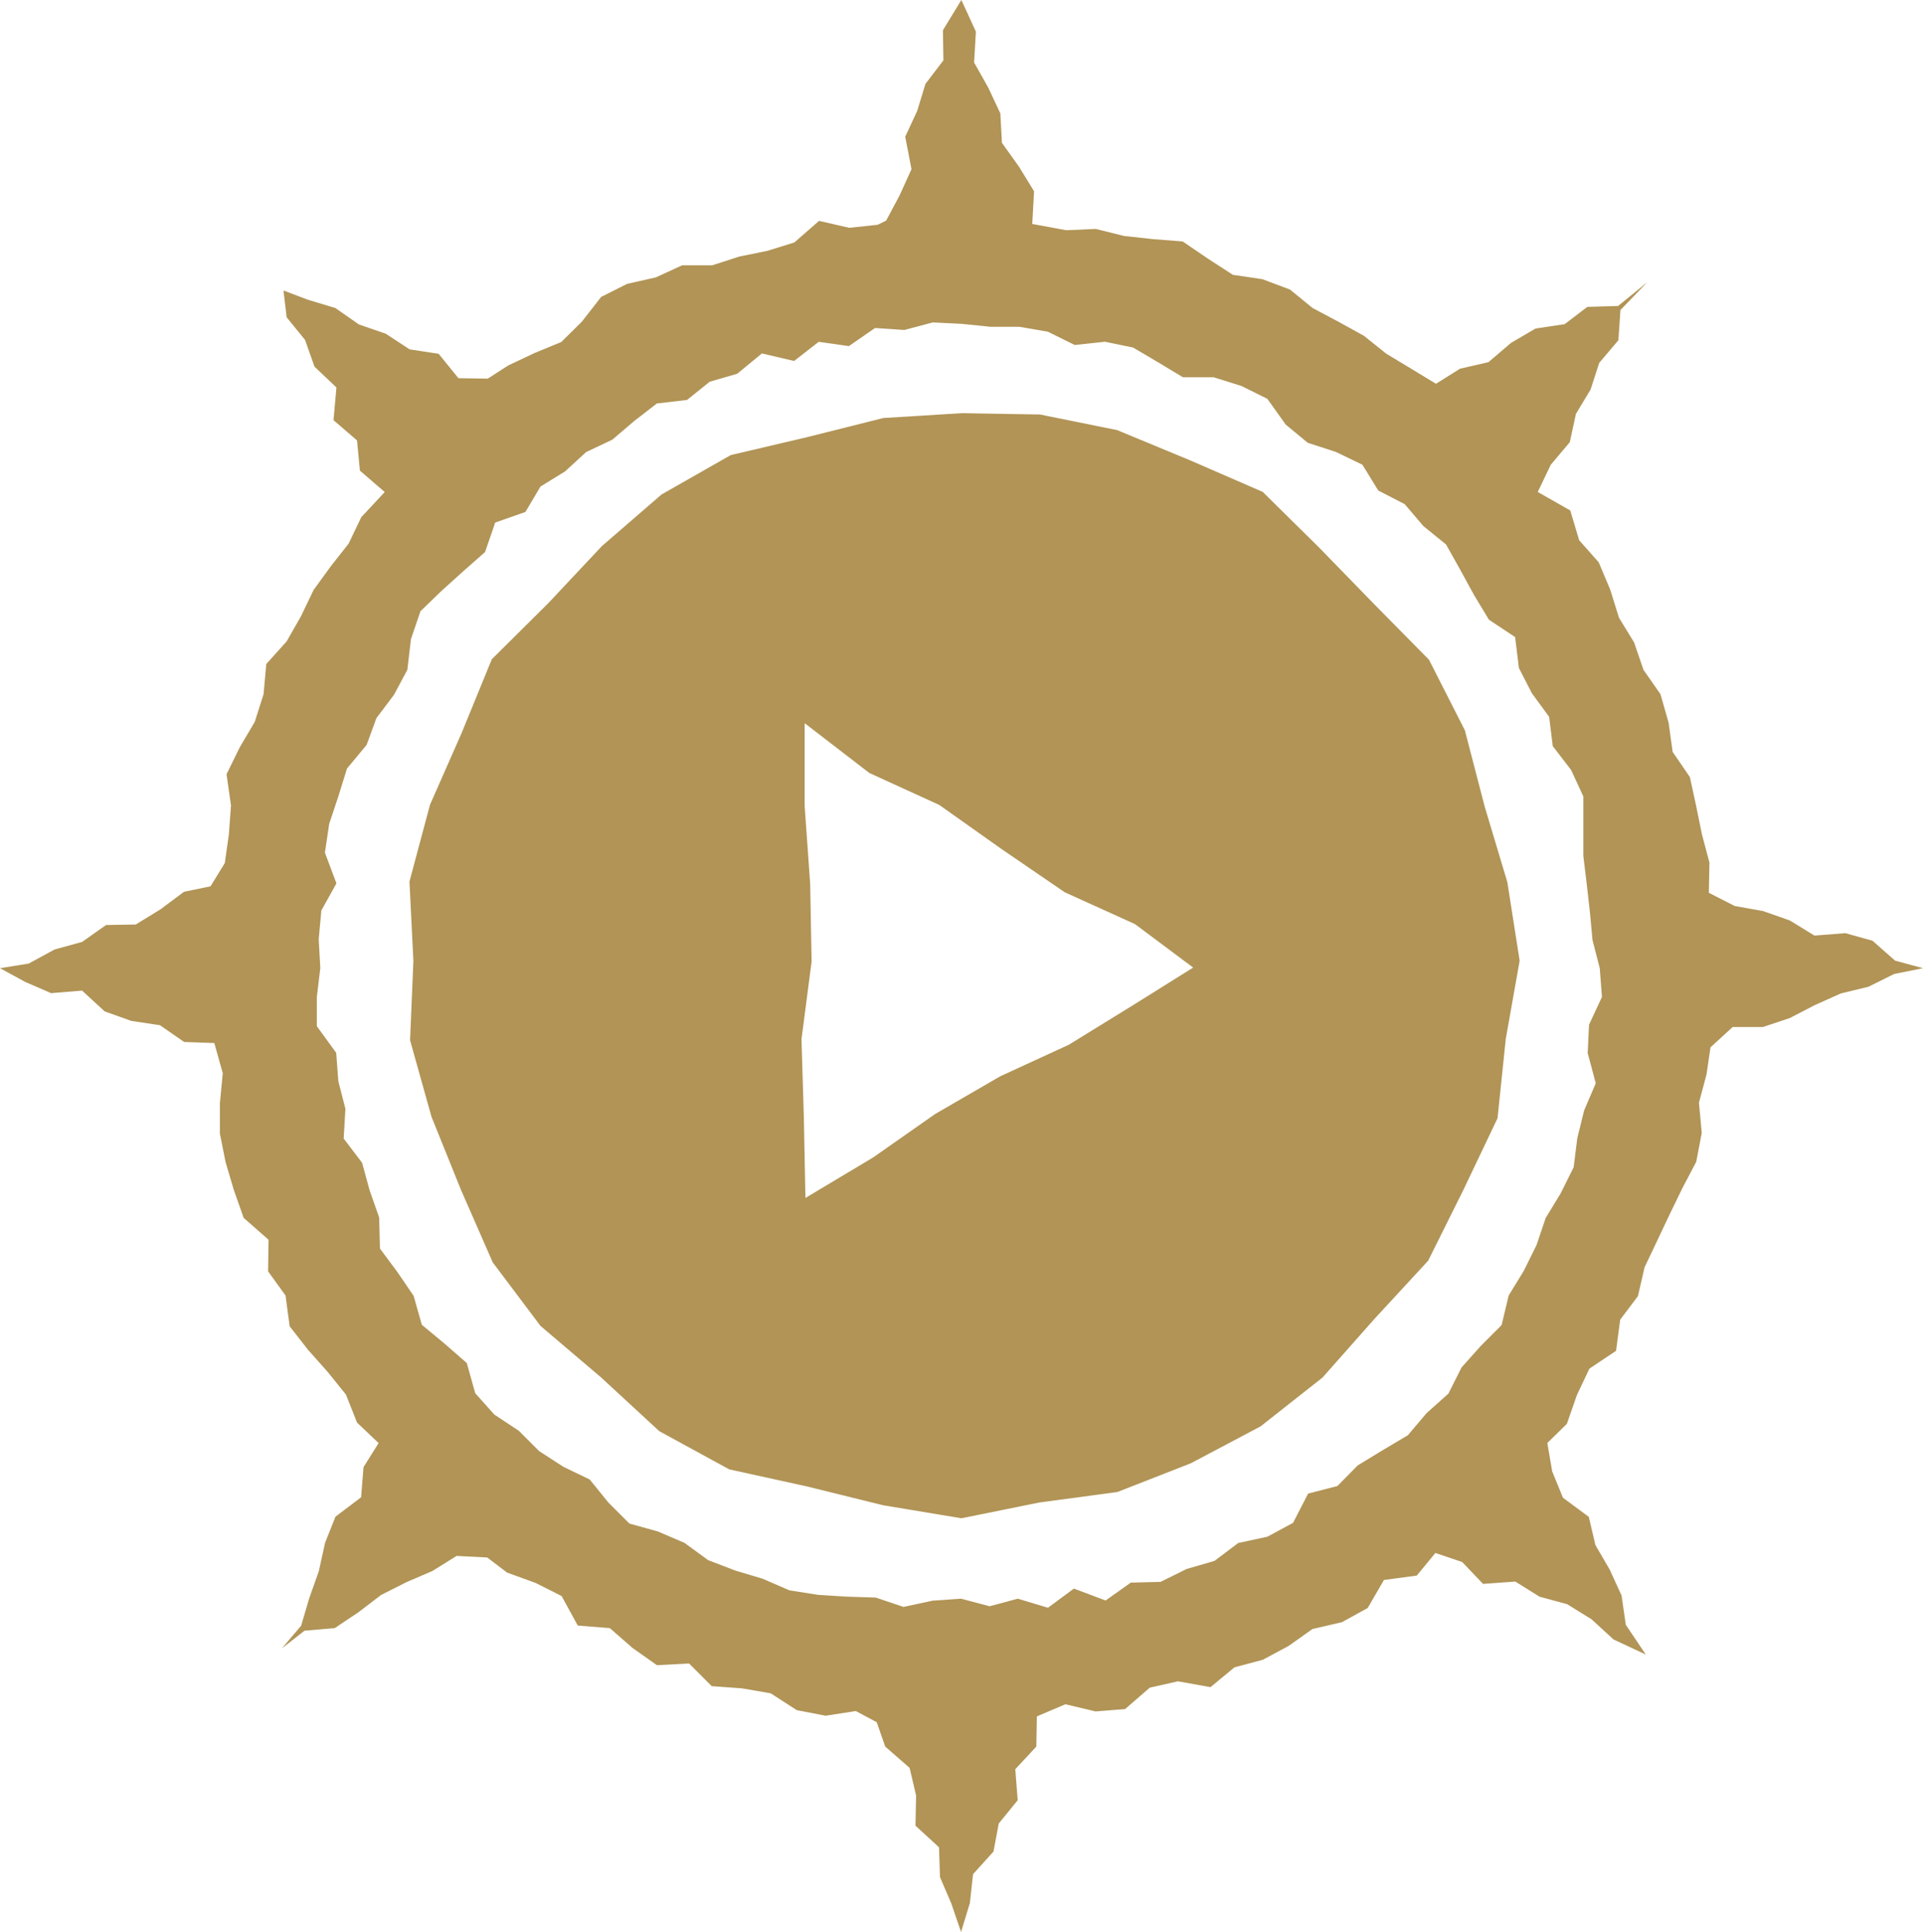 <svg id="ada64159-513e-4421-8836-65e64eec51b0" data-name="Layer 1" xmlns="http://www.w3.org/2000/svg" viewBox="0 0 254.92 256"><defs><style>.f2051aa9-d01b-4d5a-a6c3-f1bca3f2104b{fill:#b19456;}</style></defs><path class="f2051aa9-d01b-4d5a-a6c3-f1bca3f2104b" d="M127.43,54.76l-10.34.64-10,2.51-10.22,2.4L87.7,65.53l-7.91,6.84-7.1,7.56L65.2,87.36l-4,9.77L57,106.66l-2.72,10.17.52,10.52-.44,10.51L57.2,148l3.9,9.67,4.22,9.63,6.33,8.42,8,6.8,7.75,7.15,9.27,5.06L107,197l10.08,2.49,10.37,1.72,10.33-2.09,10.35-1.39,9.74-3.81,9.24-4.89,8.21-6.47,6.9-7.79,7.1-7.69,4.67-9.38,4.53-9.51,1.09-10.5,1.84-10.37-1.63-10.41-3-10-2.63-10.12-4.76-9.36L182.1,80l-7.21-7.41-7.5-7.4L157.75,61l-9.66-4-10.24-2.07Zm-20.66,104L106.56,148l-.31-10.29,1.34-10.28-.19-10.29-.73-10.3,0-11,8.57,6.6,9.28,4.24,8.26,5.85,8.37,5.72,9.31,4.22,7.71,5.76-8,5-8.49,5.23-9.09,4.18-8.63,5-8.21,5.75Z"/><path class="f2051aa9-d01b-4d5a-a6c3-f1bca3f2104b" d="M254.92,128.31l-3.7-1-3-2.64-3.6-1-4.09.32-3.26-2-3.55-1.25-3.76-.67-3.43-1.75.08-4-1-3.76-.77-3.79-.82-3.78-2.29-3.35-.53-3.85L220.12,92l-2.25-3.22-1.25-3.64-2-3.27-1.17-3.74-1.52-3.61-2.59-2.92-1.18-3.95-4.31-2.45,1.72-3.6,2.53-3,.81-3.75,1.94-3.22L212,48.09l2.54-3,.27-4,3.55-3.68-3.86,3.14-4.08.12-3,2.29-3.86.58-3.25,1.9L197.31,48l-3.76.86-3.19,2-3.3-2-3.31-2L180.8,44.5l-3.37-1.86L174,40.82,171,38.37,167.35,37l-3.92-.58-3.3-2.14L156.78,32l-3.95-.31L149,31.27l-3.74-.93-3.92.17-4.5-.83.24-4.33-2-3.26-2.26-3.16-.21-3.9L131,11.6l-1.87-3.32.24-4.09L127.44,0,125,4l.06,4-2.38,3.12-1.09,3.57L120,18.12l.83,4.3-1.56,3.44-1.8,3.38-1.13.55-3.76.4-4-.92-3.29,2.87-3.59,1.11L98,34l-3.58,1.16h-4l-3.47,1.6-3.82.86-3.44,1.73-2.54,3.26-2.75,2.72-3.55,1.46-3.49,1.65-2.7,1.74-3.89-.06-2.62-3.23-3.85-.59-3.16-2.07L47.58,43l-3.13-2.18-3.65-1.1-3.22-1.22L38,42.05l2.44,3,1.25,3.54,2.91,2.76-.39,4.33,3.12,2.69.38,4L51,65.21l-3.1,3.32-1.69,3.52-2.36,3-2.27,3.12-1.67,3.48L38,85l-2.7,3-.36,4-1.17,3.67-2,3.39-1.74,3.55.59,4.13-.28,3.85-.54,3.79-1.89,3.08-3.51.72-3.14,2.34-3.26,2-3.94.07-3.18,2.24-3.64,1L3.8,127.7l-3.8.61,3.34,1.82,3.44,1.49,4.1-.34,3,2.76,3.54,1.26,3.79.57,3.2,2.22,4,.14,1.12,4-.38,4,0,4L29.9,154,31,157.71l1.3,3.69,3.3,2.9-.06,4.19,2.31,3.2.55,4.08,2.43,3.11,2.61,2.94,2.42,3,1.47,3.71,2.86,2.72-2,3.18-.32,4L44.47,201l-1.38,3.48-.83,3.76L41,211.79l-1.08,3.66-2.55,3,3-2.34,4-.34,3.14-2.1,3-2.29,3.35-1.69,3.46-1.49,3.21-2,4.06.21,2.63,2L71,209.78l3.45,1.74,2.14,3.91,4.25.34,3,2.62,3.24,2.29,4.27-.22,3,3,4,.29,3.82.66,3.45,2.23,3.83.74,4-.62,2.77,1.48,1.13,3.23,3.23,2.82.86,3.66-.08,4,3.12,2.87.13,3.95,1.49,3.47,1.3,3.8,1.17-3.83.42-3.83,2.71-3,.7-3.72,2.51-3.08-.32-4.11,2.79-3,.07-4,3.78-1.61,4,.95,3.91-.31,3.28-2.84,3.73-.84,4.32.77,3.17-2.62,3.75-1,3.42-1.83,3.17-2.25,3.92-.91,3.41-1.88,2.15-3.71,4.35-.58,2.47-3,3.55,1.2,2.77,2.9,4.28-.31,3.2,2,3.67,1,3.23,2,2.91,2.67,4.28,2-2.65-3.94-.56-3.88L213.38,208l-1.89-3.24-.87-3.73-3.43-2.54-1.43-3.5-.64-3.76,2.59-2.53,1.33-3.82,1.66-3.5,3.53-2.36.55-4.13,2.35-3.12.88-3.82,1.65-3.47,1.65-3.49,1.7-3.5,1.85-3.52.73-3.83-.37-4,1-3.74.53-3.6,2.94-2.69h4l3.55-1.18,3.34-1.73,3.44-1.54,3.67-.89,3.4-1.69Zm-42.85,0,.29,3.82-1.71,3.67-.18,3.76,1.07,4L210,147.16l-.91,3.69-.48,3.84-1.71,3.44-2,3.29L203.69,165,202,168.42,200,171.68l-.94,3.93-2.76,2.76-2.55,2.85L192,184.7l-2.88,2.57-2.49,2.94-3.37,2-3.28,2-2.69,2.73-3.88,1-2,3.88L168,203.66l-3.86.83L161,206.86l-3.69,1.07-3.46,1.71-3.95.1-3.34,2.37-4.2-1.58-3.44,2.54-4-1.2-3.73,1-3.8-1-3.76.26-3.86.83-3.68-1.24-3.81-.12-3.84-.24-3.8-.6-3.53-1.53-3.67-1.1-3.57-1.37-3.14-2.29-3.5-1.5-3.8-1.06-2.78-2.78-2.48-3.06-3.47-1.67-3.22-2.08-2.7-2.7-3.25-2.15L63,184.64l-1.12-4-2.91-2.54-3.05-2.53-1.09-3.84-2.15-3.15-2.31-3.11-.11-4.13L49,157.76,48,154.1l-2.44-3.21.23-3.95-.94-3.65-.28-3.76L42,136l0-3.86.46-3.84-.21-3.83.35-3.81,2-3.59L43.07,113l.57-3.82,1.22-3.66L46,101.85l2.6-3.13,1.3-3.55,2.32-3.08L54,88.77l.48-4.08L55.74,81l2.82-2.72,2.87-2.59,2.87-2.53,1.35-3.91,4-1.4,2-3.37,3.25-2,2.8-2.57,3.47-1.64,2.91-2.48,3-2.32,4-.47,3-2.41,3.65-1.06L101,46.84l4.27,1,3.26-2.54,4,.57,3.47-2.4,3.88.26,3.77-1,3.84.19,3.82.39,3.83,0,3.77.65,3.56,1.76,4-.43,3.74.77,3.39,2L156.82,50l4.08,0,3.69,1.16L168,52.85l2.44,3.42,2.92,2.41,3.75,1.22,3.5,1.69,2.1,3.42,3.5,1.8,2.48,2.91,3,2.43,1.9,3.39,1.84,3.36,1.95,3.23,3.47,2.3.5,4.09,1.72,3.35L205.36,95l.48,3.88,2.43,3.16,1.62,3.5,0,4,0,3.86.45,3.73.42,3.72.35,3.74Z"/></svg>